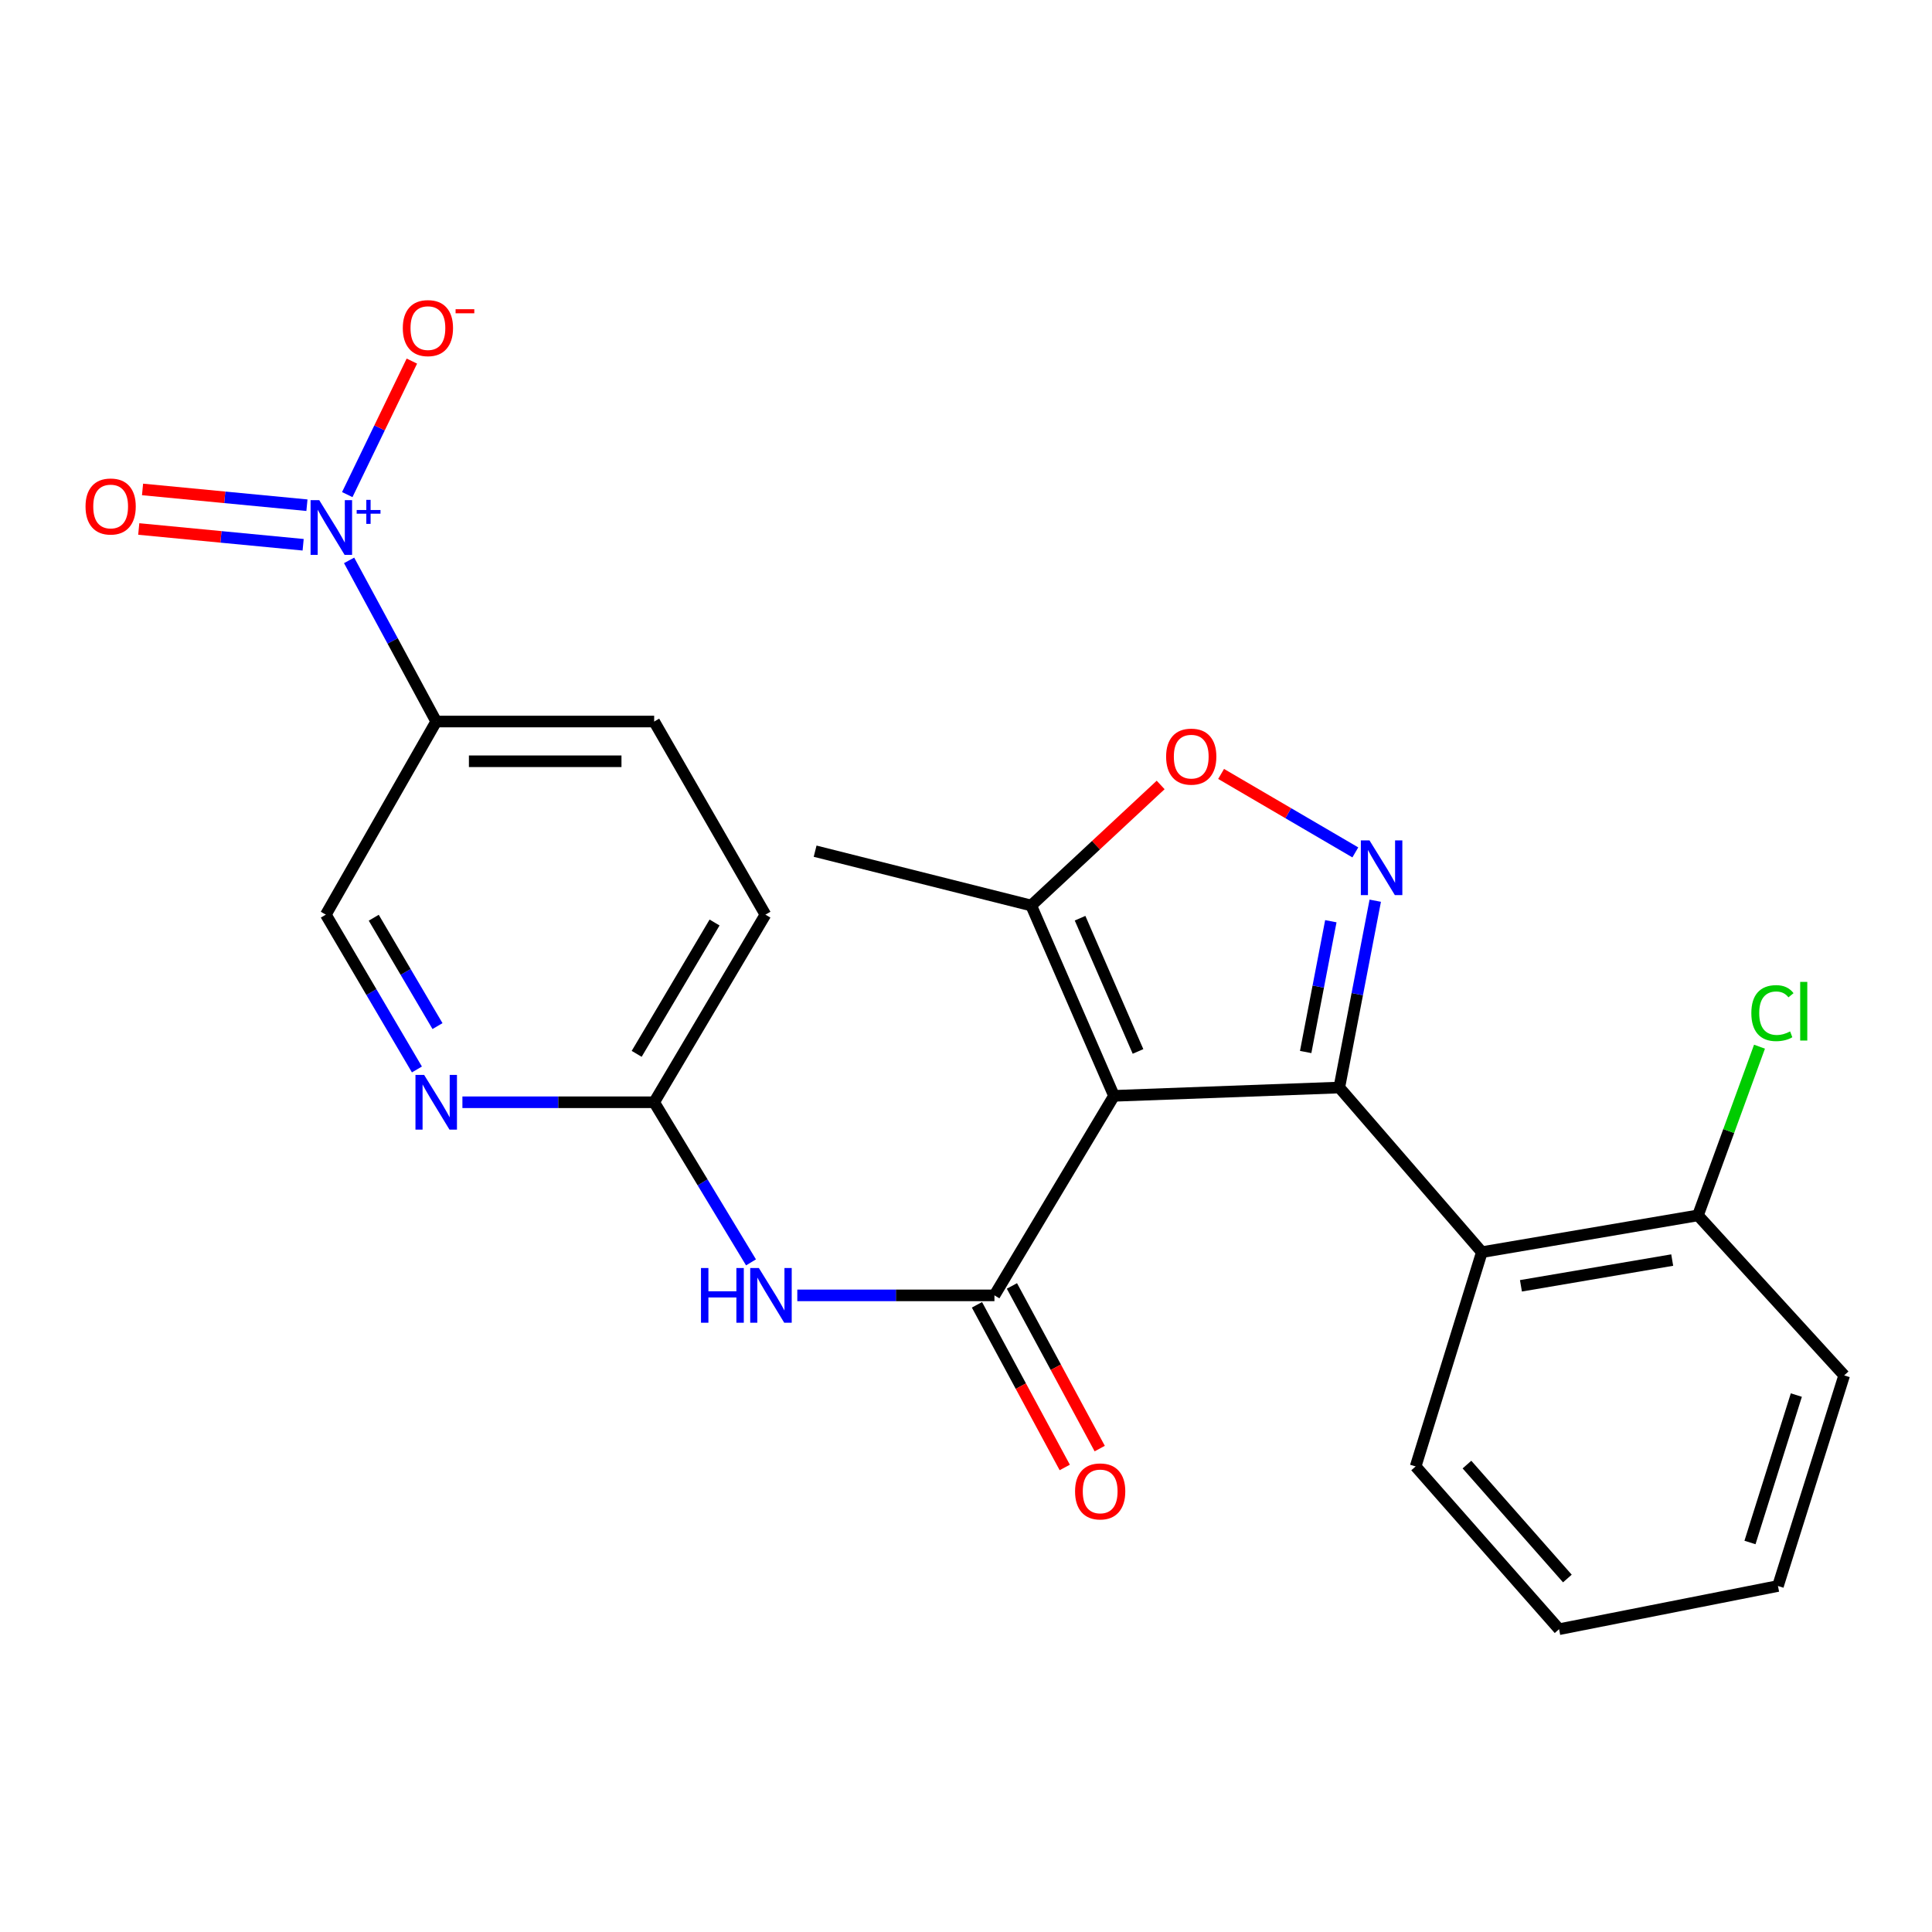 <?xml version='1.0' encoding='iso-8859-1'?>
<svg version='1.1' baseProfile='full'
              xmlns='http://www.w3.org/2000/svg'
                      xmlns:rdkit='http://www.rdkit.org/xml'
                      xmlns:xlink='http://www.w3.org/1999/xlink'
                  xml:space='preserve'
width='1000px' height='1000px' viewBox='0 0 1000 1000'>
<!-- END OF HEADER -->
<rect style='opacity:1.0;fill:#FFFFFF;stroke:none' width='1000' height='1000' x='0' y='0'> </rect>
<path class='bond-0' d='M 576.602,567.204 L 693.217,562.908' style='fill:none;fill-rule:evenodd;stroke:#000000;stroke-width:6px;stroke-linecap:butt;stroke-linejoin:miter;stroke-opacity:1' />
<path class='bond-1' d='M 576.602,567.204 L 514.718,670.485' style='fill:none;fill-rule:evenodd;stroke:#000000;stroke-width:6px;stroke-linecap:butt;stroke-linejoin:miter;stroke-opacity:1' />
<path class='bond-7' d='M 576.602,567.204 L 533.754,468.687' style='fill:none;fill-rule:evenodd;stroke:#000000;stroke-width:6px;stroke-linecap:butt;stroke-linejoin:miter;stroke-opacity:1' />
<path class='bond-7' d='M 589.035,544.223 L 559.041,475.262' style='fill:none;fill-rule:evenodd;stroke:#000000;stroke-width:6px;stroke-linecap:butt;stroke-linejoin:miter;stroke-opacity:1' />
<path class='bond-2' d='M 693.217,562.908 L 702.522,514.556' style='fill:none;fill-rule:evenodd;stroke:#000000;stroke-width:6px;stroke-linecap:butt;stroke-linejoin:miter;stroke-opacity:1' />
<path class='bond-2' d='M 702.522,514.556 L 711.828,466.205' style='fill:none;fill-rule:evenodd;stroke:#0000FF;stroke-width:6px;stroke-linecap:butt;stroke-linejoin:miter;stroke-opacity:1' />
<path class='bond-2' d='M 675.812,544.515 L 682.326,510.669' style='fill:none;fill-rule:evenodd;stroke:#000000;stroke-width:6px;stroke-linecap:butt;stroke-linejoin:miter;stroke-opacity:1' />
<path class='bond-2' d='M 682.326,510.669 L 688.84,476.823' style='fill:none;fill-rule:evenodd;stroke:#0000FF;stroke-width:6px;stroke-linecap:butt;stroke-linejoin:miter;stroke-opacity:1' />
<path class='bond-4' d='M 693.217,562.908 L 767.008,648.113' style='fill:none;fill-rule:evenodd;stroke:#000000;stroke-width:6px;stroke-linecap:butt;stroke-linejoin:miter;stroke-opacity:1' />
<path class='bond-6' d='M 514.718,670.485 L 463.7,670.485' style='fill:none;fill-rule:evenodd;stroke:#000000;stroke-width:6px;stroke-linecap:butt;stroke-linejoin:miter;stroke-opacity:1' />
<path class='bond-6' d='M 463.7,670.485 L 412.682,670.485' style='fill:none;fill-rule:evenodd;stroke:#0000FF;stroke-width:6px;stroke-linecap:butt;stroke-linejoin:miter;stroke-opacity:1' />
<path class='bond-13' d='M 505.669,675.37 L 528.391,717.462' style='fill:none;fill-rule:evenodd;stroke:#000000;stroke-width:6px;stroke-linecap:butt;stroke-linejoin:miter;stroke-opacity:1' />
<path class='bond-13' d='M 528.391,717.462 L 551.114,759.554' style='fill:none;fill-rule:evenodd;stroke:#FF0000;stroke-width:6px;stroke-linecap:butt;stroke-linejoin:miter;stroke-opacity:1' />
<path class='bond-13' d='M 523.767,665.6 L 546.49,707.692' style='fill:none;fill-rule:evenodd;stroke:#000000;stroke-width:6px;stroke-linecap:butt;stroke-linejoin:miter;stroke-opacity:1' />
<path class='bond-13' d='M 546.49,707.692 L 569.213,749.784' style='fill:none;fill-rule:evenodd;stroke:#FF0000;stroke-width:6px;stroke-linecap:butt;stroke-linejoin:miter;stroke-opacity:1' />
<path class='bond-24' d='M 701.517,441.202 L 666.779,420.894' style='fill:none;fill-rule:evenodd;stroke:#0000FF;stroke-width:6px;stroke-linecap:butt;stroke-linejoin:miter;stroke-opacity:1' />
<path class='bond-24' d='M 666.779,420.894 L 632.042,400.587' style='fill:none;fill-rule:evenodd;stroke:#FF0000;stroke-width:6px;stroke-linecap:butt;stroke-linejoin:miter;stroke-opacity:1' />
<path class='bond-3' d='M 180.695,290.051 L 203.24,331.756' style='fill:none;fill-rule:evenodd;stroke:#0000FF;stroke-width:6px;stroke-linecap:butt;stroke-linejoin:miter;stroke-opacity:1' />
<path class='bond-3' d='M 203.24,331.756 L 225.784,373.462' style='fill:none;fill-rule:evenodd;stroke:#000000;stroke-width:6px;stroke-linecap:butt;stroke-linejoin:miter;stroke-opacity:1' />
<path class='bond-11' d='M 179.74,256.008 L 196.462,221.454' style='fill:none;fill-rule:evenodd;stroke:#0000FF;stroke-width:6px;stroke-linecap:butt;stroke-linejoin:miter;stroke-opacity:1' />
<path class='bond-11' d='M 196.462,221.454 L 213.185,186.9' style='fill:none;fill-rule:evenodd;stroke:#FF0000;stroke-width:6px;stroke-linecap:butt;stroke-linejoin:miter;stroke-opacity:1' />
<path class='bond-12' d='M 158.871,261.495 L 116.326,257.414' style='fill:none;fill-rule:evenodd;stroke:#0000FF;stroke-width:6px;stroke-linecap:butt;stroke-linejoin:miter;stroke-opacity:1' />
<path class='bond-12' d='M 116.326,257.414 L 73.78,253.332' style='fill:none;fill-rule:evenodd;stroke:#FF0000;stroke-width:6px;stroke-linecap:butt;stroke-linejoin:miter;stroke-opacity:1' />
<path class='bond-12' d='M 156.907,281.968 L 114.362,277.887' style='fill:none;fill-rule:evenodd;stroke:#0000FF;stroke-width:6px;stroke-linecap:butt;stroke-linejoin:miter;stroke-opacity:1' />
<path class='bond-12' d='M 114.362,277.887 L 71.816,273.805' style='fill:none;fill-rule:evenodd;stroke:#FF0000;stroke-width:6px;stroke-linecap:butt;stroke-linejoin:miter;stroke-opacity:1' />
<path class='bond-15' d='M 767.008,648.113 L 878.858,629.077' style='fill:none;fill-rule:evenodd;stroke:#000000;stroke-width:6px;stroke-linecap:butt;stroke-linejoin:miter;stroke-opacity:1' />
<path class='bond-15' d='M 787.236,665.533 L 865.532,652.208' style='fill:none;fill-rule:evenodd;stroke:#000000;stroke-width:6px;stroke-linecap:butt;stroke-linejoin:miter;stroke-opacity:1' />
<path class='bond-19' d='M 767.008,648.113 L 732.729,759.026' style='fill:none;fill-rule:evenodd;stroke:#000000;stroke-width:6px;stroke-linecap:butt;stroke-linejoin:miter;stroke-opacity:1' />
<path class='bond-5' d='M 600.752,406.291 L 567.253,437.489' style='fill:none;fill-rule:evenodd;stroke:#FF0000;stroke-width:6px;stroke-linecap:butt;stroke-linejoin:miter;stroke-opacity:1' />
<path class='bond-5' d='M 567.253,437.489 L 533.754,468.687' style='fill:none;fill-rule:evenodd;stroke:#000000;stroke-width:6px;stroke-linecap:butt;stroke-linejoin:miter;stroke-opacity:1' />
<path class='bond-10' d='M 388.72,653.405 L 363.657,611.967' style='fill:none;fill-rule:evenodd;stroke:#0000FF;stroke-width:6px;stroke-linecap:butt;stroke-linejoin:miter;stroke-opacity:1' />
<path class='bond-10' d='M 363.657,611.967 L 338.595,570.529' style='fill:none;fill-rule:evenodd;stroke:#000000;stroke-width:6px;stroke-linecap:butt;stroke-linejoin:miter;stroke-opacity:1' />
<path class='bond-20' d='M 533.754,468.687 L 421.903,440.568' style='fill:none;fill-rule:evenodd;stroke:#000000;stroke-width:6px;stroke-linecap:butt;stroke-linejoin:miter;stroke-opacity:1' />
<path class='bond-8' d='M 225.784,373.462 L 338.595,373.462' style='fill:none;fill-rule:evenodd;stroke:#000000;stroke-width:6px;stroke-linecap:butt;stroke-linejoin:miter;stroke-opacity:1' />
<path class='bond-8' d='M 242.706,394.029 L 321.673,394.029' style='fill:none;fill-rule:evenodd;stroke:#000000;stroke-width:6px;stroke-linecap:butt;stroke-linejoin:miter;stroke-opacity:1' />
<path class='bond-25' d='M 225.784,373.462 L 168.653,473.418' style='fill:none;fill-rule:evenodd;stroke:#000000;stroke-width:6px;stroke-linecap:butt;stroke-linejoin:miter;stroke-opacity:1' />
<path class='bond-9' d='M 239.344,570.529 L 288.969,570.529' style='fill:none;fill-rule:evenodd;stroke:#0000FF;stroke-width:6px;stroke-linecap:butt;stroke-linejoin:miter;stroke-opacity:1' />
<path class='bond-9' d='M 288.969,570.529 L 338.595,570.529' style='fill:none;fill-rule:evenodd;stroke:#000000;stroke-width:6px;stroke-linecap:butt;stroke-linejoin:miter;stroke-opacity:1' />
<path class='bond-14' d='M 215.796,553.552 L 192.225,513.485' style='fill:none;fill-rule:evenodd;stroke:#0000FF;stroke-width:6px;stroke-linecap:butt;stroke-linejoin:miter;stroke-opacity:1' />
<path class='bond-14' d='M 192.225,513.485 L 168.653,473.418' style='fill:none;fill-rule:evenodd;stroke:#000000;stroke-width:6px;stroke-linecap:butt;stroke-linejoin:miter;stroke-opacity:1' />
<path class='bond-14' d='M 226.452,531.103 L 209.952,503.056' style='fill:none;fill-rule:evenodd;stroke:#0000FF;stroke-width:6px;stroke-linecap:butt;stroke-linejoin:miter;stroke-opacity:1' />
<path class='bond-14' d='M 209.952,503.056 L 193.452,475.009' style='fill:none;fill-rule:evenodd;stroke:#000000;stroke-width:6px;stroke-linecap:butt;stroke-linejoin:miter;stroke-opacity:1' />
<path class='bond-17' d='M 338.595,570.529 L 396.183,473.418' style='fill:none;fill-rule:evenodd;stroke:#000000;stroke-width:6px;stroke-linecap:butt;stroke-linejoin:miter;stroke-opacity:1' />
<path class='bond-17' d='M 329.542,545.472 L 369.854,477.494' style='fill:none;fill-rule:evenodd;stroke:#000000;stroke-width:6px;stroke-linecap:butt;stroke-linejoin:miter;stroke-opacity:1' />
<path class='bond-18' d='M 878.858,629.077 L 894.787,585.418' style='fill:none;fill-rule:evenodd;stroke:#000000;stroke-width:6px;stroke-linecap:butt;stroke-linejoin:miter;stroke-opacity:1' />
<path class='bond-18' d='M 894.787,585.418 L 910.715,541.759' style='fill:none;fill-rule:evenodd;stroke:#00CC00;stroke-width:6px;stroke-linecap:butt;stroke-linejoin:miter;stroke-opacity:1' />
<path class='bond-21' d='M 878.858,629.077 L 954.545,711.905' style='fill:none;fill-rule:evenodd;stroke:#000000;stroke-width:6px;stroke-linecap:butt;stroke-linejoin:miter;stroke-opacity:1' />
<path class='bond-16' d='M 338.595,373.462 L 396.183,473.418' style='fill:none;fill-rule:evenodd;stroke:#000000;stroke-width:6px;stroke-linecap:butt;stroke-linejoin:miter;stroke-opacity:1' />
<path class='bond-22' d='M 732.729,759.026 L 806.976,843.272' style='fill:none;fill-rule:evenodd;stroke:#000000;stroke-width:6px;stroke-linecap:butt;stroke-linejoin:miter;stroke-opacity:1' />
<path class='bond-22' d='M 759.296,758.065 L 811.269,817.036' style='fill:none;fill-rule:evenodd;stroke:#000000;stroke-width:6px;stroke-linecap:butt;stroke-linejoin:miter;stroke-opacity:1' />
<path class='bond-26' d='M 954.545,711.905 L 920.267,820.911' style='fill:none;fill-rule:evenodd;stroke:#000000;stroke-width:6px;stroke-linecap:butt;stroke-linejoin:miter;stroke-opacity:1' />
<path class='bond-26' d='M 929.784,722.086 L 905.789,798.39' style='fill:none;fill-rule:evenodd;stroke:#000000;stroke-width:6px;stroke-linecap:butt;stroke-linejoin:miter;stroke-opacity:1' />
<path class='bond-23' d='M 806.976,843.272 L 920.267,820.911' style='fill:none;fill-rule:evenodd;stroke:#000000;stroke-width:6px;stroke-linecap:butt;stroke-linejoin:miter;stroke-opacity:1' />
<path  class='atom-3' d='M 708.85 434.989
L 718.13 449.989
Q 719.05 451.469, 720.53 454.149
Q 722.01 456.829, 722.09 456.989
L 722.09 434.989
L 725.85 434.989
L 725.85 463.309
L 721.97 463.309
L 712.01 446.909
Q 710.85 444.989, 709.61 442.789
Q 708.41 440.589, 708.05 439.909
L 708.05 463.309
L 704.37 463.309
L 704.37 434.989
L 708.85 434.989
' fill='#0000FF'/>
<path  class='atom-4' d='M 165.238 258.877
L 174.518 273.877
Q 175.438 275.357, 176.918 278.037
Q 178.398 280.717, 178.478 280.877
L 178.478 258.877
L 182.238 258.877
L 182.238 287.197
L 178.358 287.197
L 168.398 270.797
Q 167.238 268.877, 165.998 266.677
Q 164.798 264.477, 164.438 263.797
L 164.438 287.197
L 160.758 287.197
L 160.758 258.877
L 165.238 258.877
' fill='#0000FF'/>
<path  class='atom-4' d='M 184.614 263.982
L 189.604 263.982
L 189.604 258.728
L 191.821 258.728
L 191.821 263.982
L 196.943 263.982
L 196.943 265.883
L 191.821 265.883
L 191.821 271.163
L 189.604 271.163
L 189.604 265.883
L 184.614 265.883
L 184.614 263.982
' fill='#0000FF'/>
<path  class='atom-6' d='M 603.582 391.629
Q 603.582 384.829, 606.942 381.029
Q 610.302 377.229, 616.582 377.229
Q 622.862 377.229, 626.222 381.029
Q 629.582 384.829, 629.582 391.629
Q 629.582 398.509, 626.182 402.429
Q 622.782 406.309, 616.582 406.309
Q 610.342 406.309, 606.942 402.429
Q 603.582 398.549, 603.582 391.629
M 616.582 403.109
Q 620.902 403.109, 623.222 400.229
Q 625.582 397.309, 625.582 391.629
Q 625.582 386.069, 623.222 383.269
Q 620.902 380.429, 616.582 380.429
Q 612.262 380.429, 609.902 383.229
Q 607.582 386.029, 607.582 391.629
Q 607.582 397.349, 609.902 400.229
Q 612.262 403.109, 616.582 403.109
' fill='#FF0000'/>
<path  class='atom-7' d='M 362.831 656.325
L 366.671 656.325
L 366.671 668.365
L 381.151 668.365
L 381.151 656.325
L 384.991 656.325
L 384.991 684.645
L 381.151 684.645
L 381.151 671.565
L 366.671 671.565
L 366.671 684.645
L 362.831 684.645
L 362.831 656.325
' fill='#0000FF'/>
<path  class='atom-7' d='M 392.791 656.325
L 402.071 671.325
Q 402.991 672.805, 404.471 675.485
Q 405.951 678.165, 406.031 678.325
L 406.031 656.325
L 409.791 656.325
L 409.791 684.645
L 405.911 684.645
L 395.951 668.245
Q 394.791 666.325, 393.551 664.125
Q 392.351 661.925, 391.991 661.245
L 391.991 684.645
L 388.311 684.645
L 388.311 656.325
L 392.791 656.325
' fill='#0000FF'/>
<path  class='atom-10' d='M 219.524 556.369
L 228.804 571.369
Q 229.724 572.849, 231.204 575.529
Q 232.684 578.209, 232.764 578.369
L 232.764 556.369
L 236.524 556.369
L 236.524 584.689
L 232.644 584.689
L 222.684 568.289
Q 221.524 566.369, 220.284 564.169
Q 219.084 561.969, 218.724 561.289
L 218.724 584.689
L 215.044 584.689
L 215.044 556.369
L 219.524 556.369
' fill='#0000FF'/>
<path  class='atom-12' d='M 208.488 169.824
Q 208.488 163.024, 211.848 159.224
Q 215.208 155.424, 221.488 155.424
Q 227.768 155.424, 231.128 159.224
Q 234.488 163.024, 234.488 169.824
Q 234.488 176.704, 231.088 180.624
Q 227.688 184.504, 221.488 184.504
Q 215.248 184.504, 211.848 180.624
Q 208.488 176.744, 208.488 169.824
M 221.488 181.304
Q 225.808 181.304, 228.128 178.424
Q 230.488 175.504, 230.488 169.824
Q 230.488 164.264, 228.128 161.464
Q 225.808 158.624, 221.488 158.624
Q 217.168 158.624, 214.808 161.424
Q 212.488 164.224, 212.488 169.824
Q 212.488 175.544, 214.808 178.424
Q 217.168 181.304, 221.488 181.304
' fill='#FF0000'/>
<path  class='atom-12' d='M 235.808 160.047
L 245.497 160.047
L 245.497 162.159
L 235.808 162.159
L 235.808 160.047
' fill='#FF0000'/>
<path  class='atom-13' d='M 44.271 262.159
Q 44.271 255.359, 47.631 251.559
Q 50.991 247.759, 57.271 247.759
Q 63.551 247.759, 66.911 251.559
Q 70.271 255.359, 70.271 262.159
Q 70.271 269.039, 66.871 272.959
Q 63.471 276.839, 57.271 276.839
Q 51.031 276.839, 47.631 272.959
Q 44.271 269.079, 44.271 262.159
M 57.271 273.639
Q 61.591 273.639, 63.911 270.759
Q 66.271 267.839, 66.271 262.159
Q 66.271 256.599, 63.911 253.799
Q 61.591 250.959, 57.271 250.959
Q 52.951 250.959, 50.591 253.759
Q 48.271 256.559, 48.271 262.159
Q 48.271 267.879, 50.591 270.759
Q 52.951 273.639, 57.271 273.639
' fill='#FF0000'/>
<path  class='atom-14' d='M 556.449 771.95
Q 556.449 765.15, 559.809 761.35
Q 563.169 757.55, 569.449 757.55
Q 575.729 757.55, 579.089 761.35
Q 582.449 765.15, 582.449 771.95
Q 582.449 778.83, 579.049 782.75
Q 575.649 786.63, 569.449 786.63
Q 563.209 786.63, 559.809 782.75
Q 556.449 778.87, 556.449 771.95
M 569.449 783.43
Q 573.769 783.43, 576.089 780.55
Q 578.449 777.63, 578.449 771.95
Q 578.449 766.39, 576.089 763.59
Q 573.769 760.75, 569.449 760.75
Q 565.129 760.75, 562.769 763.55
Q 560.449 766.35, 560.449 771.95
Q 560.449 777.67, 562.769 780.55
Q 565.129 783.43, 569.449 783.43
' fill='#FF0000'/>
<path  class='atom-19' d='M 906.49 524.387
Q 906.49 517.347, 909.77 513.667
Q 913.09 509.947, 919.37 509.947
Q 925.21 509.947, 928.33 514.067
L 925.69 516.227
Q 923.41 513.227, 919.37 513.227
Q 915.09 513.227, 912.81 516.107
Q 910.57 518.947, 910.57 524.387
Q 910.57 529.987, 912.89 532.867
Q 915.25 535.747, 919.81 535.747
Q 922.93 535.747, 926.57 533.867
L 927.69 536.867
Q 926.21 537.827, 923.97 538.387
Q 921.73 538.947, 919.25 538.947
Q 913.09 538.947, 909.77 535.187
Q 906.49 531.427, 906.49 524.387
' fill='#00CC00'/>
<path  class='atom-19' d='M 931.77 508.227
L 935.45 508.227
L 935.45 538.587
L 931.77 538.587
L 931.77 508.227
' fill='#00CC00'/>
</svg>
